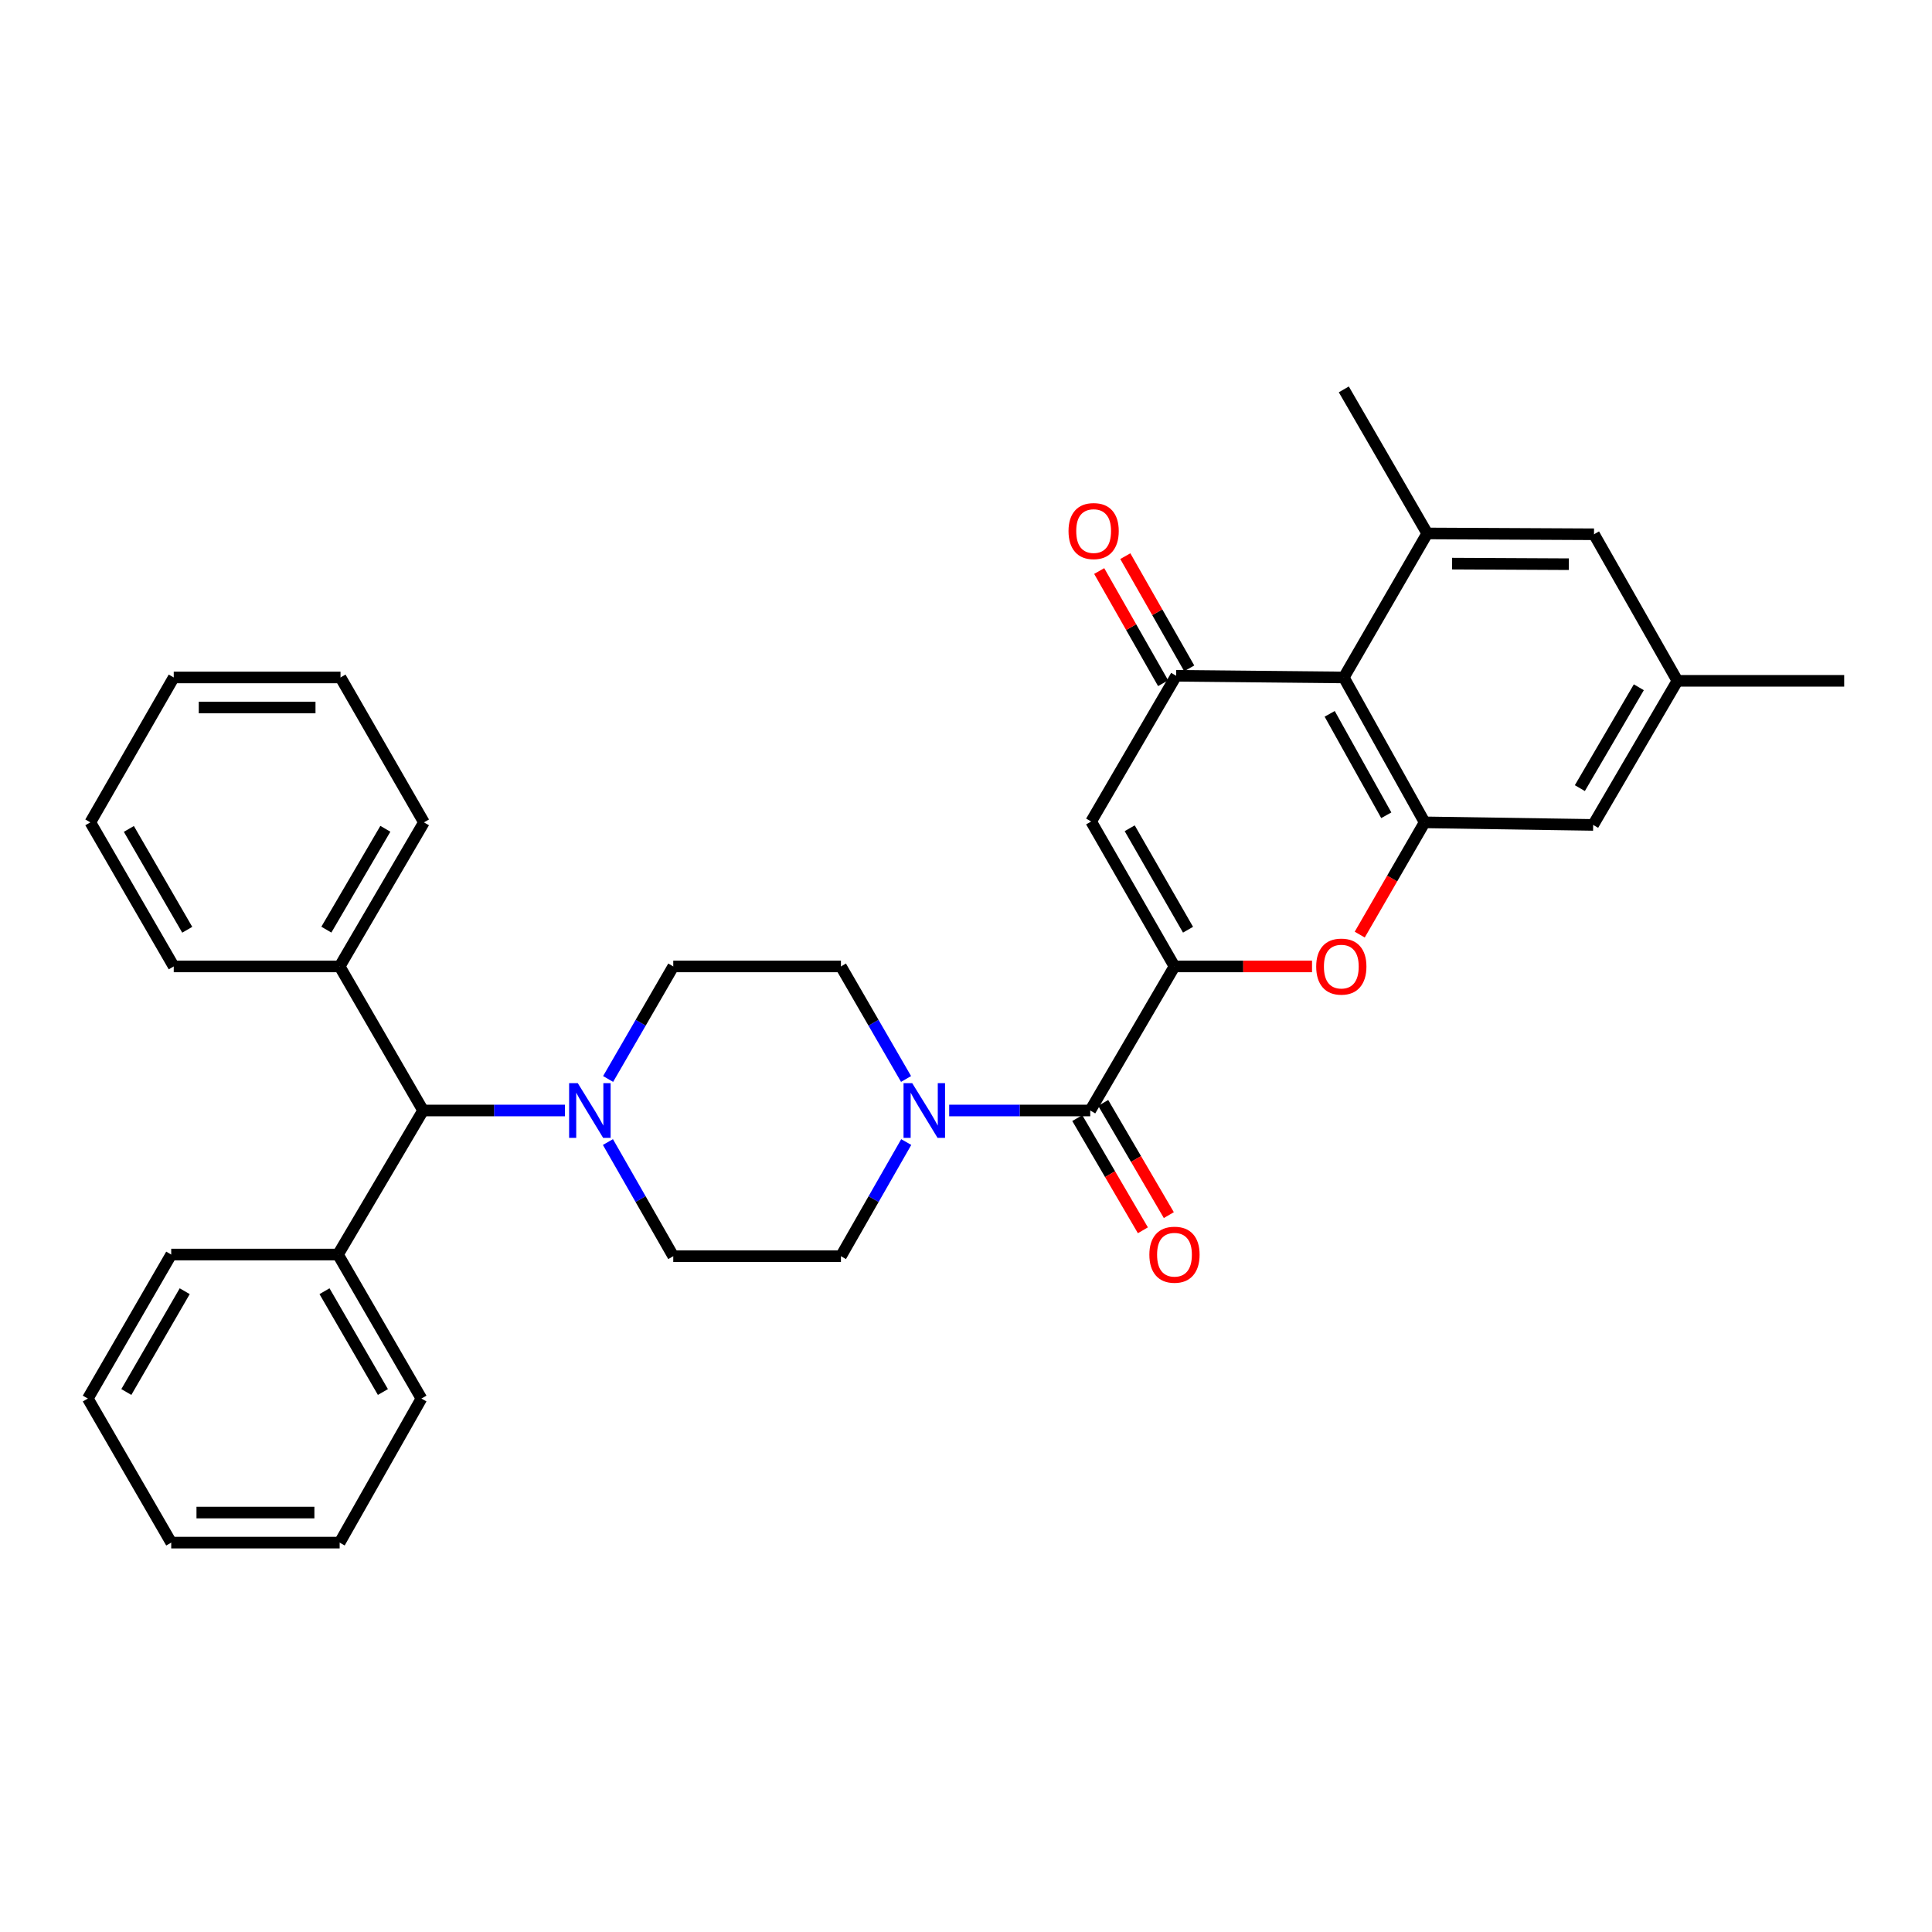 <?xml version='1.0' encoding='iso-8859-1'?>
<svg version='1.1' baseProfile='full'
              xmlns='http://www.w3.org/2000/svg'
                      xmlns:rdkit='http://www.rdkit.org/xml'
                      xmlns:xlink='http://www.w3.org/1999/xlink'
                  xml:space='preserve'
width='1000px' height='1000px' viewBox='0 0 1000 1000'>
<!-- END OF HEADER -->
<rect style='opacity:1.0;fill:#FFFFFF;stroke:none' width='1000' height='1000' x='0' y='0'> </rect>
<path class='bond-0' d='M 607.909,500.225 L 564.775,425.209' style='fill:none;fill-rule:evenodd;stroke:#000000;stroke-width:6px;stroke-linecap:butt;stroke-linejoin:miter;stroke-opacity:1' />
<path class='bond-0' d='M 614.924,481.218 L 584.73,428.707' style='fill:none;fill-rule:evenodd;stroke:#000000;stroke-width:6px;stroke-linecap:butt;stroke-linejoin:miter;stroke-opacity:1' />
<path class='bond-2' d='M 607.909,500.225 L 643.506,500.225' style='fill:none;fill-rule:evenodd;stroke:#000000;stroke-width:6px;stroke-linecap:butt;stroke-linejoin:miter;stroke-opacity:1' />
<path class='bond-2' d='M 643.506,500.225 L 679.104,500.225' style='fill:none;fill-rule:evenodd;stroke:#FF0000;stroke-width:6px;stroke-linecap:butt;stroke-linejoin:miter;stroke-opacity:1' />
<path class='bond-3' d='M 607.909,500.225 L 564.308,574.791' style='fill:none;fill-rule:evenodd;stroke:#000000;stroke-width:6px;stroke-linecap:butt;stroke-linejoin:miter;stroke-opacity:1' />
<path class='bond-1' d='M 564.775,425.209 L 608.782,349.787' style='fill:none;fill-rule:evenodd;stroke:#000000;stroke-width:6px;stroke-linecap:butt;stroke-linejoin:miter;stroke-opacity:1' />
<path class='bond-12' d='M 615.54,345.937 L 598.999,316.901' style='fill:none;fill-rule:evenodd;stroke:#000000;stroke-width:6px;stroke-linecap:butt;stroke-linejoin:miter;stroke-opacity:1' />
<path class='bond-12' d='M 598.999,316.901 L 582.458,287.865' style='fill:none;fill-rule:evenodd;stroke:#FF0000;stroke-width:6px;stroke-linecap:butt;stroke-linejoin:miter;stroke-opacity:1' />
<path class='bond-12' d='M 602.023,353.637 L 585.482,324.601' style='fill:none;fill-rule:evenodd;stroke:#000000;stroke-width:6px;stroke-linecap:butt;stroke-linejoin:miter;stroke-opacity:1' />
<path class='bond-12' d='M 585.482,324.601 L 568.941,295.565' style='fill:none;fill-rule:evenodd;stroke:#FF0000;stroke-width:6px;stroke-linecap:butt;stroke-linejoin:miter;stroke-opacity:1' />
<path class='bond-33' d='M 608.782,349.787 L 695.551,350.651' style='fill:none;fill-rule:evenodd;stroke:#000000;stroke-width:6px;stroke-linecap:butt;stroke-linejoin:miter;stroke-opacity:1' />
<path class='bond-5' d='M 703.792,483.751 L 720.594,454.7' style='fill:none;fill-rule:evenodd;stroke:#FF0000;stroke-width:6px;stroke-linecap:butt;stroke-linejoin:miter;stroke-opacity:1' />
<path class='bond-5' d='M 720.594,454.7 L 737.397,425.65' style='fill:none;fill-rule:evenodd;stroke:#000000;stroke-width:6px;stroke-linecap:butt;stroke-linejoin:miter;stroke-opacity:1' />
<path class='bond-6' d='M 564.308,574.791 L 527.803,574.791' style='fill:none;fill-rule:evenodd;stroke:#000000;stroke-width:6px;stroke-linecap:butt;stroke-linejoin:miter;stroke-opacity:1' />
<path class='bond-6' d='M 527.803,574.791 L 491.299,574.791' style='fill:none;fill-rule:evenodd;stroke:#0000FF;stroke-width:6px;stroke-linecap:butt;stroke-linejoin:miter;stroke-opacity:1' />
<path class='bond-15' d='M 557.594,578.718 L 574.575,607.757' style='fill:none;fill-rule:evenodd;stroke:#000000;stroke-width:6px;stroke-linecap:butt;stroke-linejoin:miter;stroke-opacity:1' />
<path class='bond-15' d='M 574.575,607.757 L 591.557,636.796' style='fill:none;fill-rule:evenodd;stroke:#FF0000;stroke-width:6px;stroke-linecap:butt;stroke-linejoin:miter;stroke-opacity:1' />
<path class='bond-15' d='M 571.022,570.865 L 588.004,599.904' style='fill:none;fill-rule:evenodd;stroke:#000000;stroke-width:6px;stroke-linecap:butt;stroke-linejoin:miter;stroke-opacity:1' />
<path class='bond-15' d='M 588.004,599.904 L 604.986,628.943' style='fill:none;fill-rule:evenodd;stroke:#FF0000;stroke-width:6px;stroke-linecap:butt;stroke-linejoin:miter;stroke-opacity:1' />
<path class='bond-4' d='M 695.551,350.651 L 737.397,425.65' style='fill:none;fill-rule:evenodd;stroke:#000000;stroke-width:6px;stroke-linecap:butt;stroke-linejoin:miter;stroke-opacity:1' />
<path class='bond-4' d='M 688.243,369.481 L 717.536,421.98' style='fill:none;fill-rule:evenodd;stroke:#000000;stroke-width:6px;stroke-linecap:butt;stroke-linejoin:miter;stroke-opacity:1' />
<path class='bond-7' d='M 695.551,350.651 L 738.737,276.111' style='fill:none;fill-rule:evenodd;stroke:#000000;stroke-width:6px;stroke-linecap:butt;stroke-linejoin:miter;stroke-opacity:1' />
<path class='bond-10' d='M 737.397,425.65 L 824.616,426.972' style='fill:none;fill-rule:evenodd;stroke:#000000;stroke-width:6px;stroke-linecap:butt;stroke-linejoin:miter;stroke-opacity:1' />
<path class='bond-13' d='M 469.069,591.123 L 452.169,620.668' style='fill:none;fill-rule:evenodd;stroke:#0000FF;stroke-width:6px;stroke-linecap:butt;stroke-linejoin:miter;stroke-opacity:1' />
<path class='bond-13' d='M 452.169,620.668 L 435.269,650.213' style='fill:none;fill-rule:evenodd;stroke:#000000;stroke-width:6px;stroke-linecap:butt;stroke-linejoin:miter;stroke-opacity:1' />
<path class='bond-14' d='M 468.973,558.477 L 452.121,529.351' style='fill:none;fill-rule:evenodd;stroke:#0000FF;stroke-width:6px;stroke-linecap:butt;stroke-linejoin:miter;stroke-opacity:1' />
<path class='bond-14' d='M 452.121,529.351 L 435.269,500.225' style='fill:none;fill-rule:evenodd;stroke:#000000;stroke-width:6px;stroke-linecap:butt;stroke-linejoin:miter;stroke-opacity:1' />
<path class='bond-21' d='M 738.737,276.111 L 695.551,201.544' style='fill:none;fill-rule:evenodd;stroke:#000000;stroke-width:6px;stroke-linecap:butt;stroke-linejoin:miter;stroke-opacity:1' />
<path class='bond-35' d='M 738.737,276.111 L 825.057,276.534' style='fill:none;fill-rule:evenodd;stroke:#000000;stroke-width:6px;stroke-linecap:butt;stroke-linejoin:miter;stroke-opacity:1' />
<path class='bond-35' d='M 751.609,291.73 L 812.033,292.027' style='fill:none;fill-rule:evenodd;stroke:#000000;stroke-width:6px;stroke-linecap:butt;stroke-linejoin:miter;stroke-opacity:1' />
<path class='bond-8' d='M 314.758,558.477 L 331.62,529.351' style='fill:none;fill-rule:evenodd;stroke:#0000FF;stroke-width:6px;stroke-linecap:butt;stroke-linejoin:miter;stroke-opacity:1' />
<path class='bond-8' d='M 331.62,529.351 L 348.482,500.225' style='fill:none;fill-rule:evenodd;stroke:#000000;stroke-width:6px;stroke-linecap:butt;stroke-linejoin:miter;stroke-opacity:1' />
<path class='bond-9' d='M 292.415,574.791 L 255.704,574.791' style='fill:none;fill-rule:evenodd;stroke:#0000FF;stroke-width:6px;stroke-linecap:butt;stroke-linejoin:miter;stroke-opacity:1' />
<path class='bond-9' d='M 255.704,574.791 L 218.993,574.791' style='fill:none;fill-rule:evenodd;stroke:#000000;stroke-width:6px;stroke-linecap:butt;stroke-linejoin:miter;stroke-opacity:1' />
<path class='bond-34' d='M 314.661,591.124 L 331.572,620.668' style='fill:none;fill-rule:evenodd;stroke:#0000FF;stroke-width:6px;stroke-linecap:butt;stroke-linejoin:miter;stroke-opacity:1' />
<path class='bond-34' d='M 331.572,620.668 L 348.482,650.213' style='fill:none;fill-rule:evenodd;stroke:#000000;stroke-width:6px;stroke-linecap:butt;stroke-linejoin:miter;stroke-opacity:1' />
<path class='bond-19' d='M 218.993,574.791 L 174.943,649.349' style='fill:none;fill-rule:evenodd;stroke:#000000;stroke-width:6px;stroke-linecap:butt;stroke-linejoin:miter;stroke-opacity:1' />
<path class='bond-20' d='M 218.993,574.791 L 175.807,500.225' style='fill:none;fill-rule:evenodd;stroke:#000000;stroke-width:6px;stroke-linecap:butt;stroke-linejoin:miter;stroke-opacity:1' />
<path class='bond-18' d='M 824.616,426.972 L 868.225,352.397' style='fill:none;fill-rule:evenodd;stroke:#000000;stroke-width:6px;stroke-linecap:butt;stroke-linejoin:miter;stroke-opacity:1' />
<path class='bond-18' d='M 817.729,407.933 L 848.255,355.73' style='fill:none;fill-rule:evenodd;stroke:#000000;stroke-width:6px;stroke-linecap:butt;stroke-linejoin:miter;stroke-opacity:1' />
<path class='bond-11' d='M 825.057,276.534 L 868.225,352.397' style='fill:none;fill-rule:evenodd;stroke:#000000;stroke-width:6px;stroke-linecap:butt;stroke-linejoin:miter;stroke-opacity:1' />
<path class='bond-17' d='M 435.269,650.213 L 348.482,650.213' style='fill:none;fill-rule:evenodd;stroke:#000000;stroke-width:6px;stroke-linecap:butt;stroke-linejoin:miter;stroke-opacity:1' />
<path class='bond-16' d='M 435.269,500.225 L 348.482,500.225' style='fill:none;fill-rule:evenodd;stroke:#000000;stroke-width:6px;stroke-linecap:butt;stroke-linejoin:miter;stroke-opacity:1' />
<path class='bond-22' d='M 868.225,352.397 L 954.545,352.397' style='fill:none;fill-rule:evenodd;stroke:#000000;stroke-width:6px;stroke-linecap:butt;stroke-linejoin:miter;stroke-opacity:1' />
<path class='bond-23' d='M 174.943,649.349 L 218.129,723.889' style='fill:none;fill-rule:evenodd;stroke:#000000;stroke-width:6px;stroke-linecap:butt;stroke-linejoin:miter;stroke-opacity:1' />
<path class='bond-23' d='M 167.961,668.328 L 198.191,720.507' style='fill:none;fill-rule:evenodd;stroke:#000000;stroke-width:6px;stroke-linecap:butt;stroke-linejoin:miter;stroke-opacity:1' />
<path class='bond-26' d='M 174.943,649.349 L 88.623,649.349' style='fill:none;fill-rule:evenodd;stroke:#000000;stroke-width:6px;stroke-linecap:butt;stroke-linejoin:miter;stroke-opacity:1' />
<path class='bond-24' d='M 175.807,500.225 L 219.434,425.65' style='fill:none;fill-rule:evenodd;stroke:#000000;stroke-width:6px;stroke-linecap:butt;stroke-linejoin:miter;stroke-opacity:1' />
<path class='bond-24' d='M 168.924,481.183 L 199.463,428.981' style='fill:none;fill-rule:evenodd;stroke:#000000;stroke-width:6px;stroke-linecap:butt;stroke-linejoin:miter;stroke-opacity:1' />
<path class='bond-25' d='M 175.807,500.225 L 89.928,500.225' style='fill:none;fill-rule:evenodd;stroke:#000000;stroke-width:6px;stroke-linecap:butt;stroke-linejoin:miter;stroke-opacity:1' />
<path class='bond-30' d='M 218.129,723.889 L 175.807,798.456' style='fill:none;fill-rule:evenodd;stroke:#000000;stroke-width:6px;stroke-linecap:butt;stroke-linejoin:miter;stroke-opacity:1' />
<path class='bond-27' d='M 219.434,425.65 L 176.248,350.651' style='fill:none;fill-rule:evenodd;stroke:#000000;stroke-width:6px;stroke-linecap:butt;stroke-linejoin:miter;stroke-opacity:1' />
<path class='bond-28' d='M 89.928,500.225 L 46.76,425.65' style='fill:none;fill-rule:evenodd;stroke:#000000;stroke-width:6px;stroke-linecap:butt;stroke-linejoin:miter;stroke-opacity:1' />
<path class='bond-28' d='M 96.916,481.245 L 66.698,429.043' style='fill:none;fill-rule:evenodd;stroke:#000000;stroke-width:6px;stroke-linecap:butt;stroke-linejoin:miter;stroke-opacity:1' />
<path class='bond-29' d='M 88.623,649.349 L 45.455,723.889' style='fill:none;fill-rule:evenodd;stroke:#000000;stroke-width:6px;stroke-linecap:butt;stroke-linejoin:miter;stroke-opacity:1' />
<path class='bond-29' d='M 95.61,668.326 L 65.392,720.504' style='fill:none;fill-rule:evenodd;stroke:#000000;stroke-width:6px;stroke-linecap:butt;stroke-linejoin:miter;stroke-opacity:1' />
<path class='bond-36' d='M 176.248,350.651 L 89.928,350.651' style='fill:none;fill-rule:evenodd;stroke:#000000;stroke-width:6px;stroke-linecap:butt;stroke-linejoin:miter;stroke-opacity:1' />
<path class='bond-36' d='M 163.3,366.207 L 102.876,366.207' style='fill:none;fill-rule:evenodd;stroke:#000000;stroke-width:6px;stroke-linecap:butt;stroke-linejoin:miter;stroke-opacity:1' />
<path class='bond-32' d='M 46.76,425.65 L 89.928,350.651' style='fill:none;fill-rule:evenodd;stroke:#000000;stroke-width:6px;stroke-linecap:butt;stroke-linejoin:miter;stroke-opacity:1' />
<path class='bond-31' d='M 45.455,723.889 L 88.623,798.456' style='fill:none;fill-rule:evenodd;stroke:#000000;stroke-width:6px;stroke-linecap:butt;stroke-linejoin:miter;stroke-opacity:1' />
<path class='bond-37' d='M 175.807,798.456 L 88.623,798.456' style='fill:none;fill-rule:evenodd;stroke:#000000;stroke-width:6px;stroke-linecap:butt;stroke-linejoin:miter;stroke-opacity:1' />
<path class='bond-37' d='M 162.73,782.899 L 101.701,782.899' style='fill:none;fill-rule:evenodd;stroke:#000000;stroke-width:6px;stroke-linecap:butt;stroke-linejoin:miter;stroke-opacity:1' />
<path  class='atom-3' d='M 681.263 500.305
Q 681.263 493.505, 684.623 489.705
Q 687.983 485.905, 694.263 485.905
Q 700.543 485.905, 703.903 489.705
Q 707.263 493.505, 707.263 500.305
Q 707.263 507.185, 703.863 511.105
Q 700.463 514.985, 694.263 514.985
Q 688.023 514.985, 684.623 511.105
Q 681.263 507.225, 681.263 500.305
M 694.263 511.785
Q 698.583 511.785, 700.903 508.905
Q 703.263 505.985, 703.263 500.305
Q 703.263 494.745, 700.903 491.945
Q 698.583 489.105, 694.263 489.105
Q 689.943 489.105, 687.583 491.905
Q 685.263 494.705, 685.263 500.305
Q 685.263 506.025, 687.583 508.905
Q 689.943 511.785, 694.263 511.785
' fill='#FF0000'/>
<path  class='atom-7' d='M 472.151 560.631
L 481.431 575.631
Q 482.351 577.111, 483.831 579.791
Q 485.311 582.471, 485.391 582.631
L 485.391 560.631
L 489.151 560.631
L 489.151 588.951
L 485.271 588.951
L 475.311 572.551
Q 474.151 570.631, 472.911 568.431
Q 471.711 566.231, 471.351 565.551
L 471.351 588.951
L 467.671 588.951
L 467.671 560.631
L 472.151 560.631
' fill='#0000FF'/>
<path  class='atom-9' d='M 299.053 560.631
L 308.333 575.631
Q 309.253 577.111, 310.733 579.791
Q 312.213 582.471, 312.293 582.631
L 312.293 560.631
L 316.053 560.631
L 316.053 588.951
L 312.173 588.951
L 302.213 572.551
Q 301.053 570.631, 299.813 568.431
Q 298.613 566.231, 298.253 565.551
L 298.253 588.951
L 294.573 588.951
L 294.573 560.631
L 299.053 560.631
' fill='#0000FF'/>
<path  class='atom-13' d='M 553.062 274.877
Q 553.062 268.077, 556.422 264.277
Q 559.782 260.477, 566.062 260.477
Q 572.342 260.477, 575.702 264.277
Q 579.062 268.077, 579.062 274.877
Q 579.062 281.757, 575.662 285.677
Q 572.262 289.557, 566.062 289.557
Q 559.822 289.557, 556.422 285.677
Q 553.062 281.797, 553.062 274.877
M 566.062 286.357
Q 570.382 286.357, 572.702 283.477
Q 575.062 280.557, 575.062 274.877
Q 575.062 269.317, 572.702 266.517
Q 570.382 263.677, 566.062 263.677
Q 561.742 263.677, 559.382 266.477
Q 557.062 269.277, 557.062 274.877
Q 557.062 280.597, 559.382 283.477
Q 561.742 286.357, 566.062 286.357
' fill='#FF0000'/>
<path  class='atom-16' d='M 594.909 649.429
Q 594.909 642.629, 598.269 638.829
Q 601.629 635.029, 607.909 635.029
Q 614.189 635.029, 617.549 638.829
Q 620.909 642.629, 620.909 649.429
Q 620.909 656.309, 617.509 660.229
Q 614.109 664.109, 607.909 664.109
Q 601.669 664.109, 598.269 660.229
Q 594.909 656.349, 594.909 649.429
M 607.909 660.909
Q 612.229 660.909, 614.549 658.029
Q 616.909 655.109, 616.909 649.429
Q 616.909 643.869, 614.549 641.069
Q 612.229 638.229, 607.909 638.229
Q 603.589 638.229, 601.229 641.029
Q 598.909 643.829, 598.909 649.429
Q 598.909 655.149, 601.229 658.029
Q 603.589 660.909, 607.909 660.909
' fill='#FF0000'/>
</svg>
